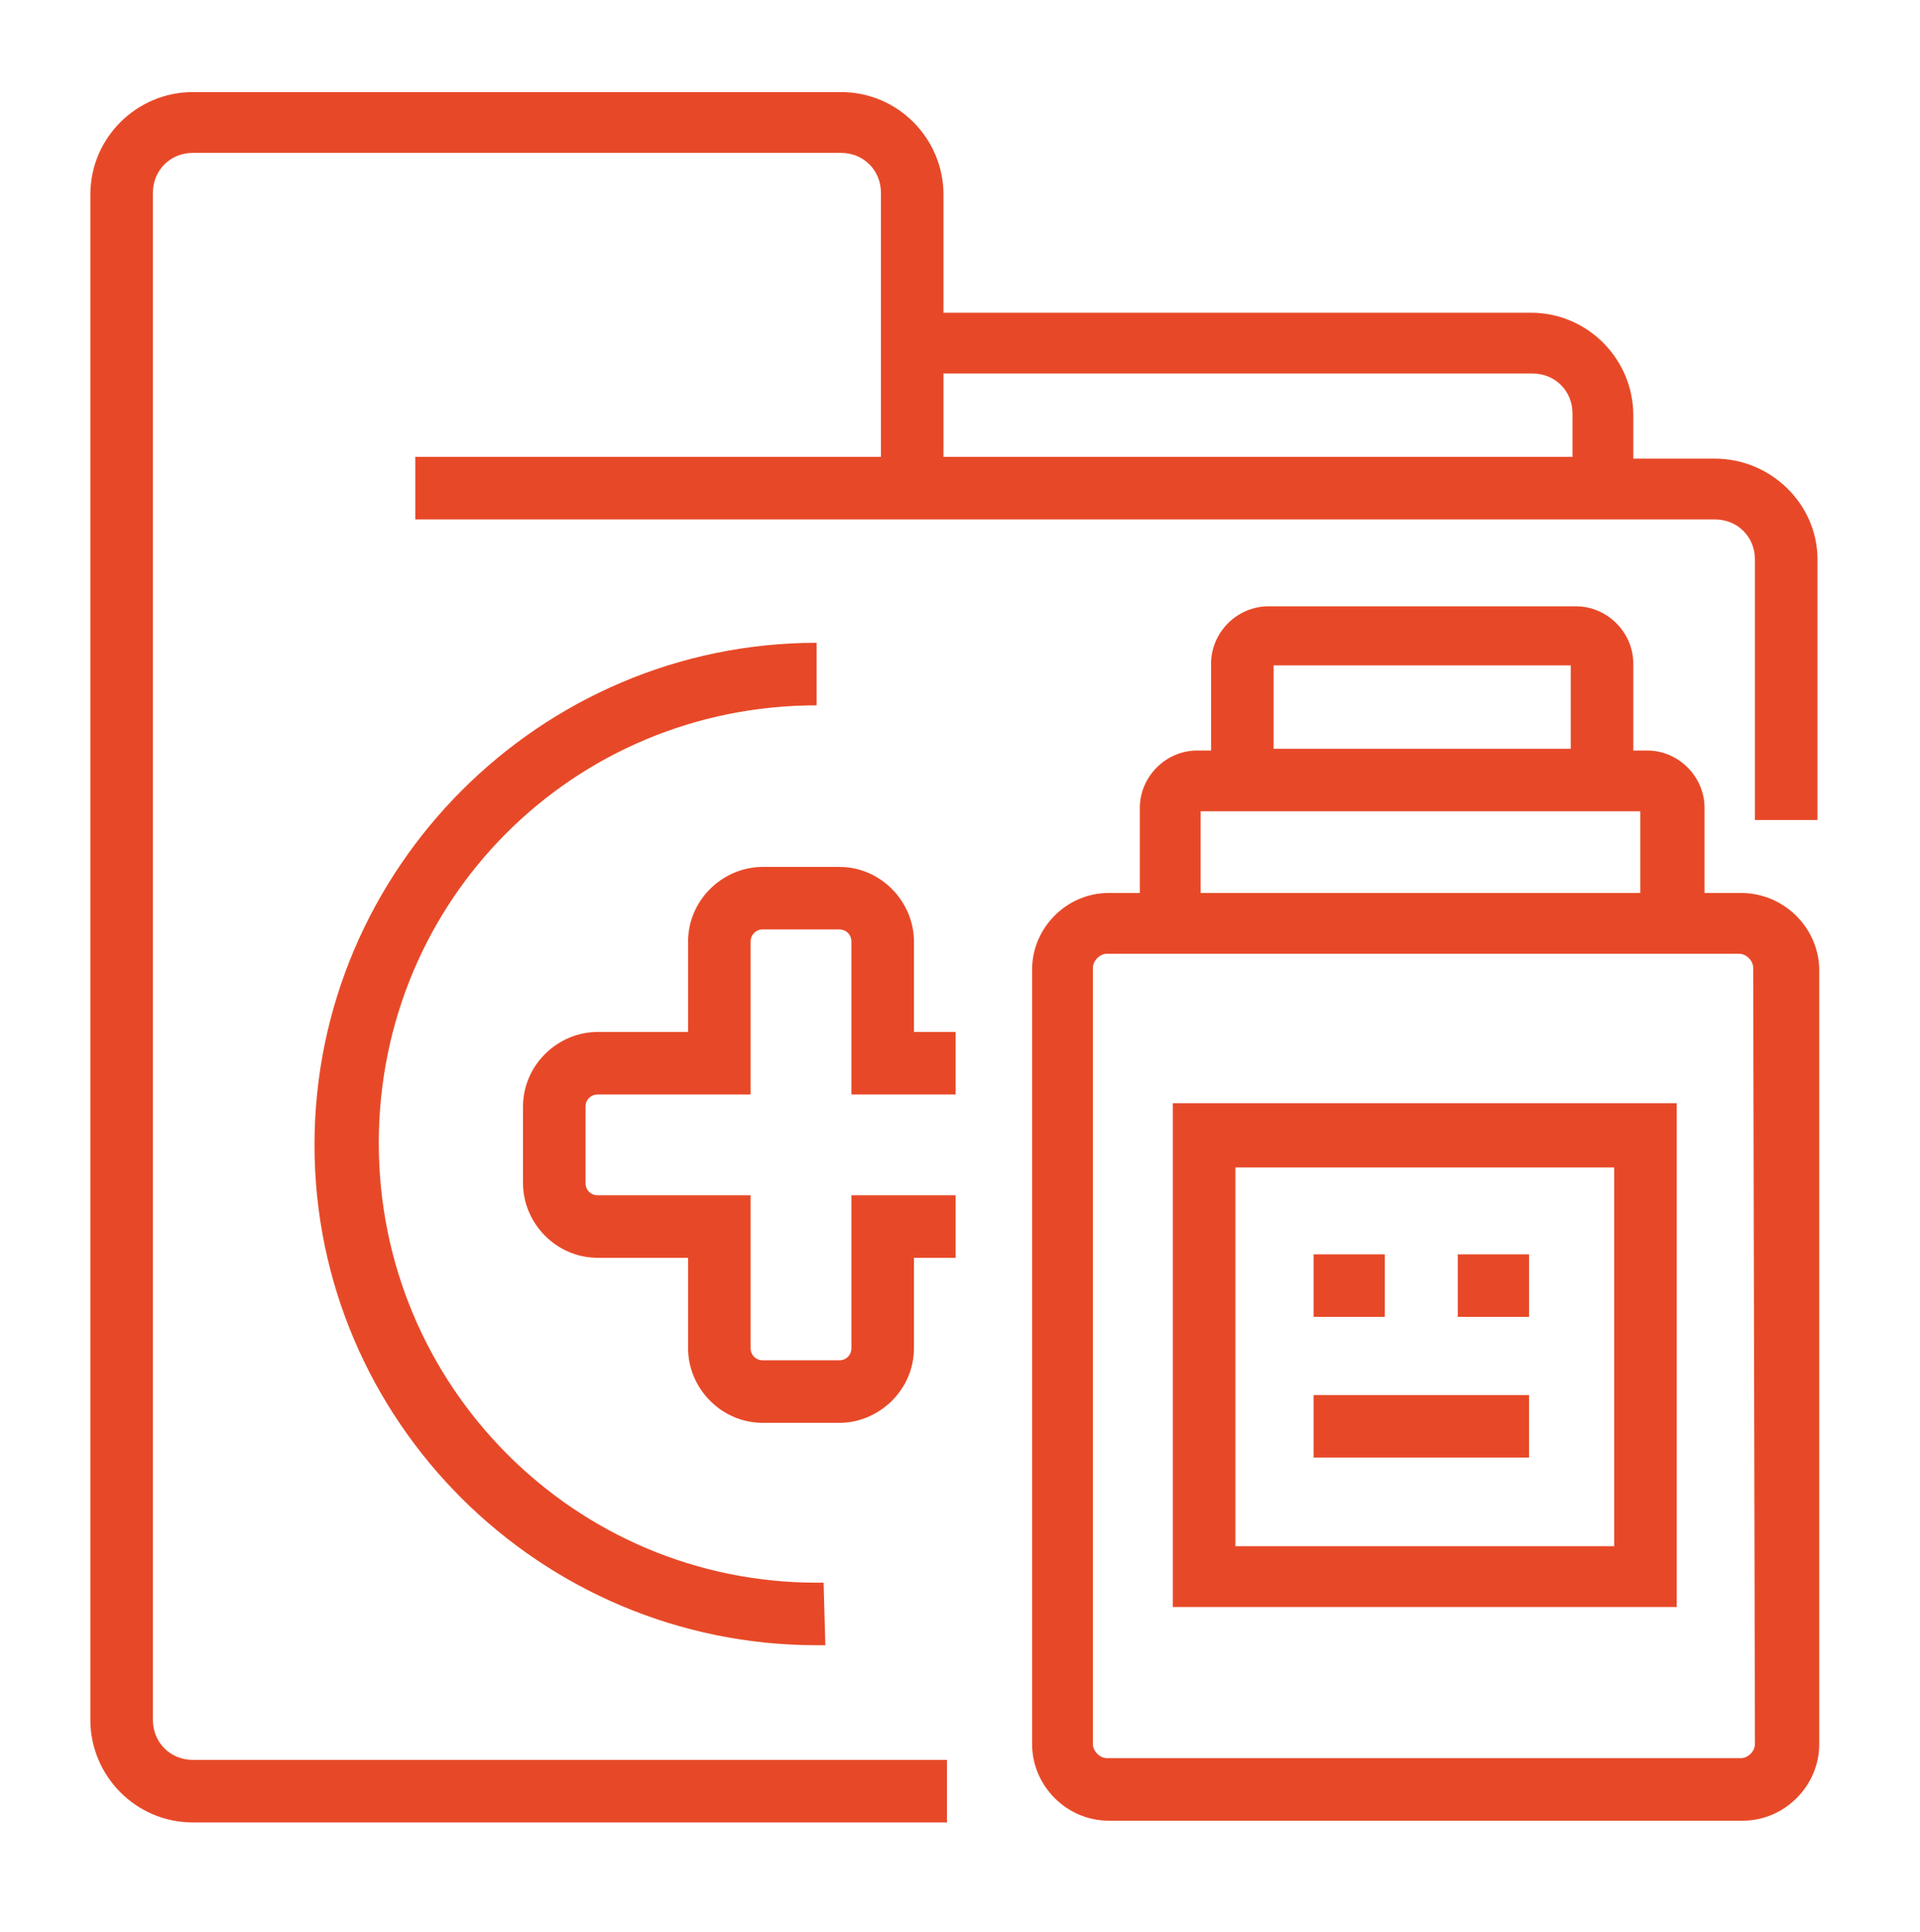 <svg xmlns="http://www.w3.org/2000/svg" xmlns:xlink="http://www.w3.org/1999/xlink" id="Calque_1" x="0px" y="0px" viewBox="0 0 110.5 111.2" style="enable-background:new 0 0 110.5 111.2;" xml:space="preserve"><style type="text/css">	.st0{fill:#E74928;}</style><g>	<path class="st0" d="M98.7,26.4H94v-2.5c0-3.2-2.6-5.9-5.9-5.9H54.3v-6.8c0-3.2-2.6-5.9-5.9-5.9H11.1c-3.2,0-5.9,2.6-5.9,5.9v87.8  c0,3.2,2.6,5.9,5.9,5.9h43.4v-3.6H11.1c-1.3,0-2.3-1-2.3-2.3V11.1c0-1.3,1-2.3,2.3-2.3h37.3c1.3,0,2.3,1,2.3,2.3v15.2H23.9v3.6  h74.8c1.3,0,2.3,1,2.3,2.3v15h3.6v-15C104.6,29,101.9,26.4,98.7,26.4z M54.3,21.5h33.9c1.3,0,2.3,1,2.3,2.3v2.5H54.3V21.5z"></path>	<path class="st0" d="M47,40.6V37C31.1,37,18.1,50,18.1,65.9S31.1,94.7,47,94.7h0.5l-0.1-3.6H47c-13.9,0-25.2-11.3-25.2-25.3  S33,40.6,47,40.6z"></path>	<path class="st0" d="M52.6,54.2c0-2.3-1.9-4.3-4.3-4.3h-4.4c-2.3,0-4.3,1.9-4.3,4.3v5.2h-5.2c-2.3,0-4.3,1.9-4.3,4.3v4.4  c0,2.3,1.9,4.3,4.3,4.3h5.2v5.2c0,2.3,1.9,4.3,4.3,4.3h4.4c2.3,0,4.3-1.9,4.3-4.3v-5.2H55v-3.6h-6v8.8c0,0.4-0.3,0.7-0.7,0.7h-4.4  c-0.4,0-0.7-0.3-0.7-0.7v-8.8h-8.8c-0.4,0-0.7-0.3-0.7-0.7v-4.4c0-0.4,0.3-0.7,0.7-0.7h8.8v-8.8c0-0.4,0.3-0.7,0.7-0.7h4.4  c0.4,0,0.7,0.3,0.7,0.7V63h6v-3.6h-2.4V54.2z"></path>	<path class="st0" d="M100.2,51.4h-2.1v-4.9c0-1.8-1.5-3.3-3.3-3.3H94v-5c0-1.8-1.5-3.3-3.3-3.3H73c-1.8,0-3.3,1.5-3.3,3.3v5h-0.8  c-1.8,0-3.3,1.5-3.3,3.3v4.9h-1.8c-2.4,0-4.4,2-4.4,4.4v44.6c0,2.4,2,4.4,4.4,4.4h36.5c2.4,0,4.4-2,4.4-4.4V55.7  C104.6,53.3,102.6,51.4,100.2,51.4z M73.3,38.3h17.1v4.8H73.3V38.3z M69.1,46.7H73h17.6h3.8v4.7H69.1V46.7z M101,100.4  c0,0.4-0.4,0.8-0.8,0.8H63.7c-0.4,0-0.8-0.4-0.8-0.8V55.7c0-0.4,0.4-0.8,0.8-0.8h5.1h0h25.9h0h5.4c0.4,0,0.8,0.4,0.8,0.8L101,100.4  L101,100.4z"></path>	<path class="st0" d="M67.5,92.5h29v-29h-29V92.5z M71.1,67.2h21.8V89H71.1V67.2z"></path>	<rect x="75.6" y="80.3" class="st0" width="12.4" height="3.6"></rect>	<rect x="75.6" y="72.2" class="st0" width="4.1" height="3.6"></rect>	<rect x="83.9" y="72.2" class="st0" width="4.1" height="3.6"></rect></g></svg>